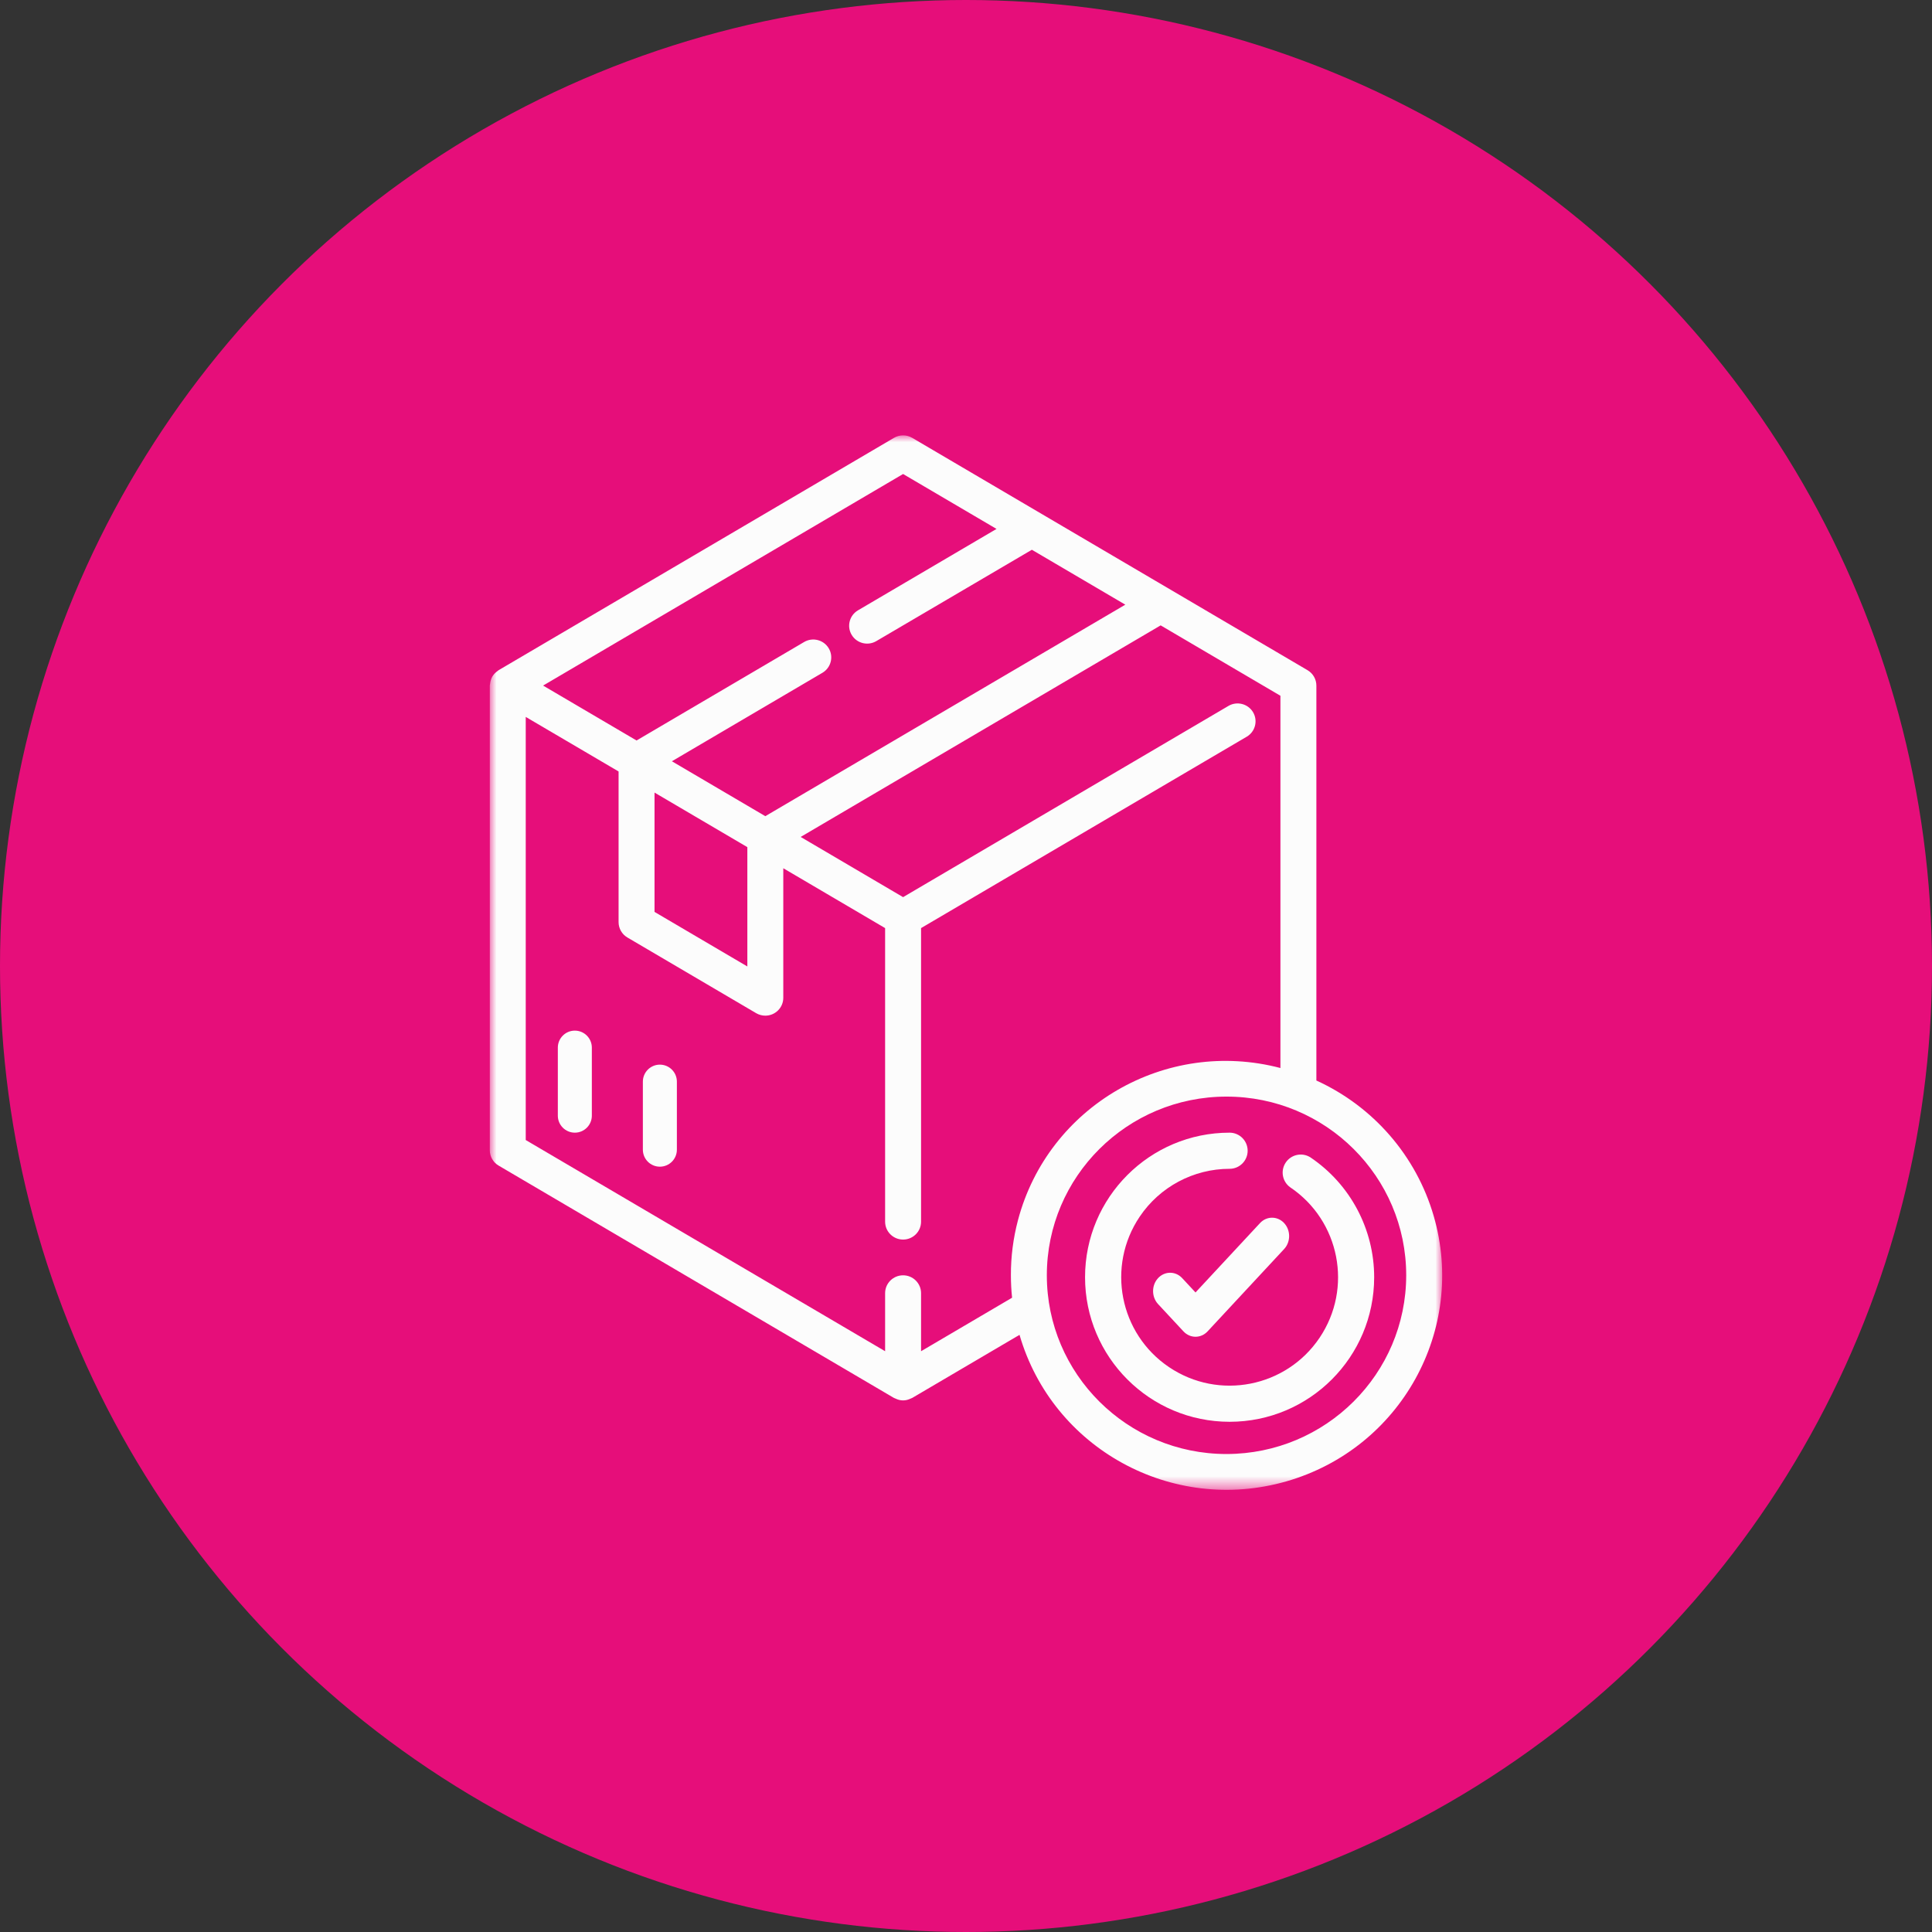 <?xml version="1.0" encoding="UTF-8"?>
<svg width="142px" height="142px" viewBox="0 0 142 142" version="1.1" xmlns="http://www.w3.org/2000/svg" xmlns:xlink="http://www.w3.org/1999/xlink">
    <rect x="0" y="0" width="142" height="142" fill="#333333" stroke="none"/>
    <title>Group 15</title>
    <defs>
        <polygon id="path-1" points="0 0 70 0 70 77.5 0 77.5"></polygon>
    </defs>
    <g id="DESIGNS" stroke="none" stroke-width="1" fill="none" fill-rule="evenodd">
        <g id="Pages-|-Design-01-Copy" transform="translate(-554, -2784)">
            <g id="Group-15" transform="translate(554, 2784)">
                <circle id="Oval-Copy-5" fill="#E60E7A" cx="71" cy="71" r="71"></circle>
                <g id="Group-12" transform="translate(36, 32)">
                    <path d="M6.25,43.75 C5.56,43.75 5,44.31 5,45 L5,50 C5,50.69 5.56,51.25 6.25,51.25 C6.94,51.25 7.5,50.69 7.5,50 L7.5,45 C7.5,44.31 6.94,43.75 6.25,43.75" id="Fill-1" fill="#FCFCFC"></path>
                    <path d="M12.5,46.25 C11.81,46.25 11.25,46.81 11.25,47.5 L11.25,52.5 C11.25,53.19 11.81,53.75 12.5,53.75 C13.19,53.75 13.75,53.19 13.75,52.5 L13.75,47.5 C13.75,46.81 13.19,46.25 12.5,46.25" id="Fill-3" fill="#FCFCFC"></path>
                    <path d="M60.315,53.066 C59.696,52.672 58.875,52.855 58.482,53.474 C58.104,54.068 58.256,54.854 58.828,55.265 C62.478,57.723 63.445,62.675 60.987,66.326 C58.529,69.976 53.577,70.943 49.926,68.485 C46.276,66.027 45.309,61.075 47.767,57.424 C49.247,55.226 51.723,53.908 54.373,53.906 C55.106,53.906 55.701,53.312 55.701,52.578 C55.701,51.845 55.106,51.25 54.373,51.25 C48.505,51.251 43.749,56.009 43.75,61.877 C43.751,67.745 48.509,72.501 54.377,72.5 C60.245,72.499 65.001,67.741 65,61.873 C64.999,58.341 63.244,55.04 60.315,53.066" id="Fill-5" fill="#FCFCFC"></path>
                    <g id="Group-9">
                        <mask id="mask-2" fill="white">
                            <use xlink:href="#path-1"></use>
                        </mask>
                        <g id="Clip-8"></g>
                        <path d="M54.148,74.869 C46.854,74.869 40.941,68.988 40.941,61.734 C40.941,54.48 46.854,48.599 54.148,48.599 C61.442,48.599 67.355,54.48 67.355,61.734 C67.347,68.985 61.439,74.861 54.148,74.869 L54.148,74.869 Z M38.822,57.674 C38.471,58.999 38.295,60.364 38.3,61.734 C38.3,62.284 38.329,62.833 38.387,63.38 L31.697,67.313 L31.697,63.047 C31.697,62.322 31.105,61.734 30.376,61.734 C29.647,61.734 29.055,62.322 29.055,63.047 L29.055,67.313 L2.641,51.791 L2.641,20.692 L9.465,24.702 L9.465,35.773 C9.465,36.238 9.711,36.669 10.114,36.905 L19.578,42.468 C19.782,42.587 20.014,42.65 20.25,42.65 C20.979,42.65 21.571,42.062 21.571,41.337 L21.571,31.815 L29.055,36.214 L29.055,57.793 C29.055,58.519 29.647,59.107 30.376,59.107 C31.105,59.107 31.697,58.519 31.697,57.793 L31.697,36.214 L55.633,22.147 C56.261,21.778 56.469,20.972 56.098,20.347 C55.727,19.723 54.916,19.516 54.288,19.885 L30.376,33.939 L22.848,29.514 L49.307,13.964 L58.11,19.138 L58.11,46.498 C49.681,44.286 41.045,49.29 38.822,57.674 L38.822,57.674 Z M18.929,30.264 L18.929,39.034 L12.107,35.024 L12.107,26.254 L18.929,30.264 Z M30.376,2.839 L37.243,6.875 L27.061,12.859 C26.433,13.228 26.224,14.034 26.595,14.659 C26.967,15.284 27.777,15.492 28.405,15.122 L39.841,8.407 L46.709,12.443 L20.25,27.988 L13.383,23.952 L24.446,17.45 C25.074,17.081 25.283,16.275 24.912,15.65 C24.54,15.025 23.73,14.817 23.102,15.187 L10.786,22.425 L3.917,18.389 L30.376,2.839 Z M69.374,57.371 C68.095,52.963 64.946,49.328 60.752,47.417 L60.752,18.389 C60.752,17.925 60.505,17.495 60.103,17.258 L31.048,0.183 C30.633,-0.061 30.118,-0.061 29.704,0.183 L0.648,17.258 C0.621,17.274 0.601,17.297 0.574,17.316 C0.548,17.334 0.523,17.355 0.497,17.376 C0.382,17.466 0.283,17.574 0.205,17.697 C0.205,17.706 0.189,17.711 0.184,17.72 L0.184,17.73 C0.109,17.863 0.059,18.008 0.034,18.159 C0.034,18.199 0.022,18.235 0.018,18.275 C0.015,18.314 -1.65914616e-05,18.35 -1.65914616e-05,18.389 L-1.65914616e-05,52.54 C-1.65914616e-05,53.004 0.246,53.434 0.648,53.67 L29.704,70.746 C29.738,70.762 29.774,70.777 29.811,70.79 C29.847,70.808 29.884,70.824 29.922,70.838 C30.212,70.958 30.539,70.958 30.83,70.838 C30.868,70.824 30.906,70.808 30.942,70.79 C30.977,70.774 31.014,70.765 31.048,70.746 L38.934,66.11 C41.361,74.47 50.142,79.291 58.548,76.878 C66.954,74.465 71.801,65.731 69.374,57.371 L69.374,57.371 Z" id="Fill-7" fill="#FCFCFC" mask="url(#mask-2)"></path>
                    </g>
                    <path d="M58.367,57.879 C57.881,57.374 57.111,57.374 56.625,57.879 L51.869,62.994 L50.875,61.925 C50.377,61.407 49.583,61.422 49.102,61.958 C48.633,62.48 48.633,63.309 49.102,63.832 L50.983,65.855 C51.472,66.382 52.266,66.382 52.756,65.855 L58.398,59.786 C58.879,59.25 58.865,58.396 58.367,57.879" id="Fill-10" fill="#FCFCFC"></path>
                </g>
            </g>
        </g>
    </g>
</svg>